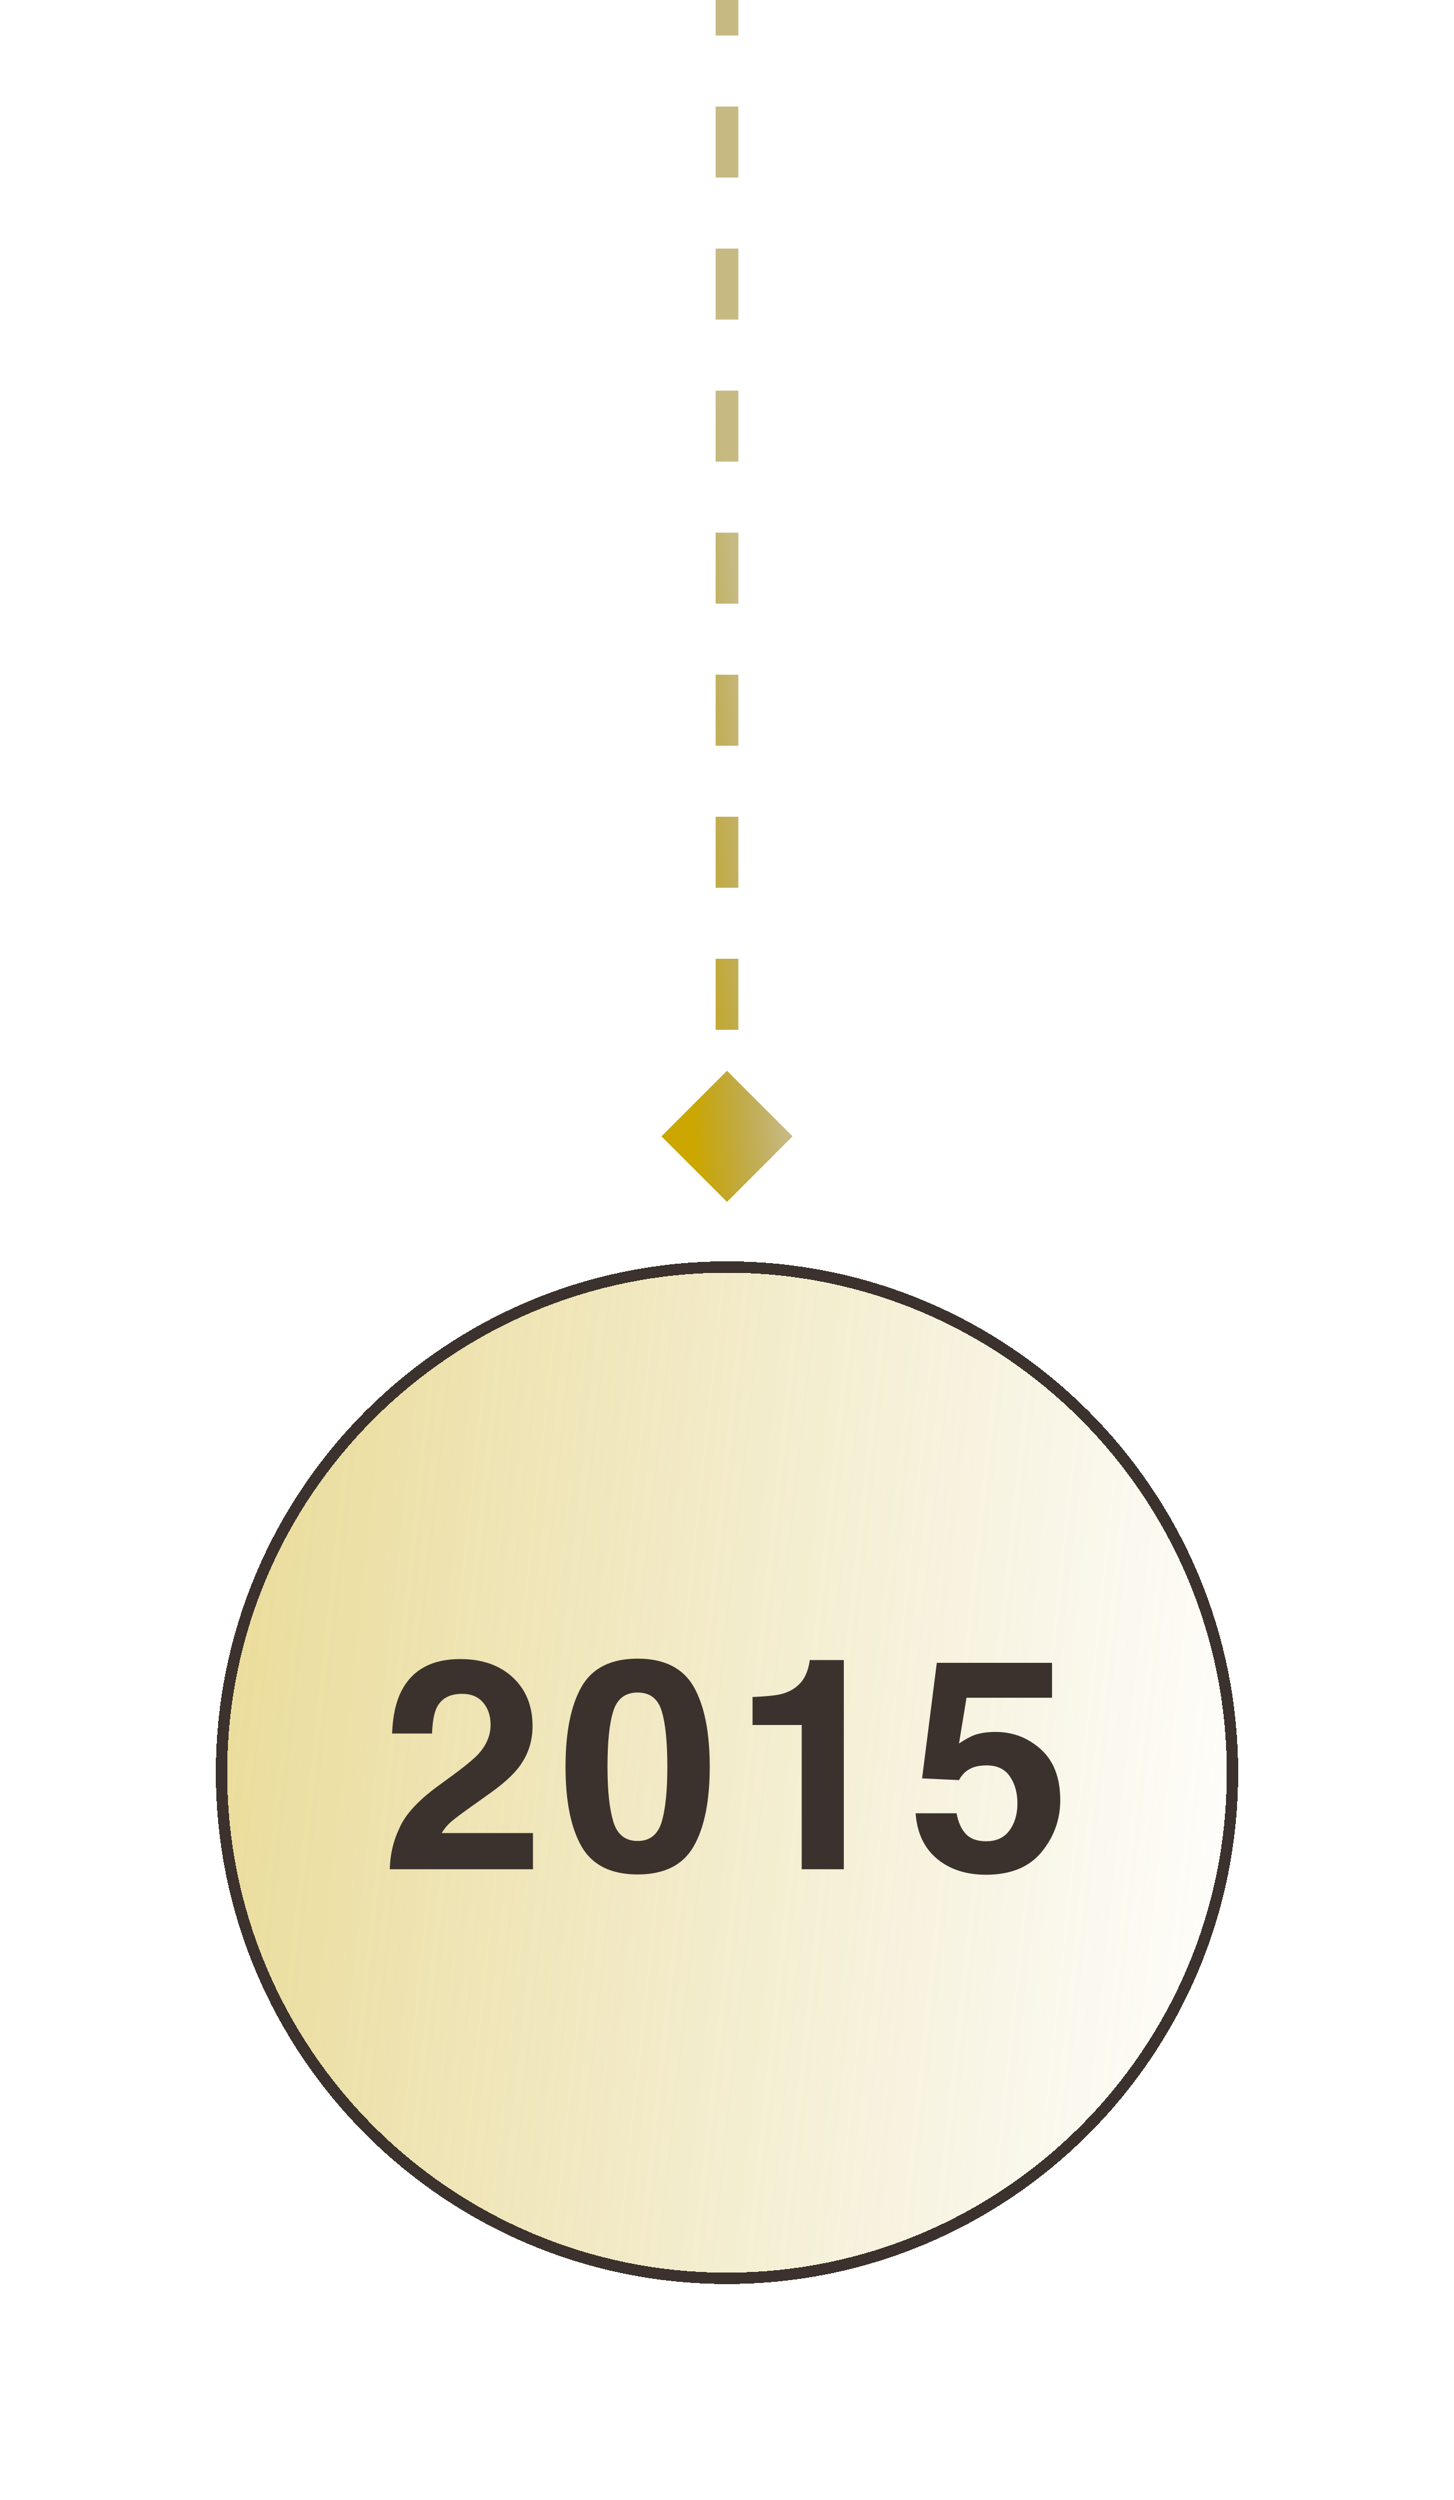 <svg width="128" height="220" viewBox="0 0 128 220" fill="none" xmlns="http://www.w3.org/2000/svg">
<path d="M64 105.774L69.773 100L64 94.227L58.227 100L64 105.774ZM63 4.37114e-08L63 3.125L65 3.125L65 -4.37114e-08L63 4.37114e-08ZM63 9.375L63 15.625L65 15.625L65 9.375L63 9.375ZM63 21.875L63 28.125L65 28.125L65 21.875L63 21.875ZM63 34.375L63 40.625L65 40.625L65 34.375L63 34.375ZM63 46.875L63 53.125L65 53.125L65 46.875L63 46.875ZM63 59.375L63 65.625L65 65.625L65 59.375L63 59.375ZM63 71.875L63 78.125L65 78.125L65 71.875L63 71.875ZM63 84.375L63 90.625L65 90.625L65 84.375L63 84.375ZM63 96.875L63 100L65 100L65 96.875L63 96.875Z" fill="url(#paint0_linear_255_33)"/>
<g filter="url(#filter0_d_255_33)">
<path d="M19 152C19 127.147 39.147 107 64 107C88.853 107 109 127.147 109 152C109 176.853 88.853 197 64 197C39.147 197 19 176.853 19 152Z" fill="url(#paint1_linear_255_33)" shape-rendering="crispEdges"/>
<path d="M19.5 152C19.5 127.423 39.423 107.5 64 107.5C88.577 107.5 108.5 127.423 108.5 152C108.5 176.577 88.577 196.5 64 196.5C39.423 196.5 19.5 176.577 19.5 152Z" stroke="#3B322E" shape-rendering="crispEdges"/>
<path d="M42.539 145.837C42.107 145.321 41.49 145.062 40.685 145.062C39.585 145.062 38.836 145.473 38.438 146.294C38.21 146.768 38.075 147.521 38.032 148.554H34.516C34.575 146.988 34.858 145.723 35.366 144.758C36.331 142.921 38.045 142.003 40.508 142.003C42.454 142.003 44.003 142.545 45.154 143.628C46.305 144.703 46.881 146.129 46.881 147.906C46.881 149.269 46.475 150.479 45.662 151.537C45.129 152.24 44.253 153.022 43.034 153.886L41.587 154.914C40.681 155.557 40.059 156.023 39.721 156.311C39.391 156.598 39.111 156.933 38.883 157.313H46.919V160.5H34.312C34.346 159.18 34.63 157.974 35.163 156.882C35.679 155.655 36.898 154.355 38.819 152.984C40.487 151.791 41.566 150.936 42.057 150.42C42.81 149.616 43.187 148.736 43.187 147.779C43.187 147.001 42.971 146.353 42.539 145.837ZM56.133 160.957C53.788 160.957 52.142 160.136 51.194 158.494C50.255 156.852 49.785 154.512 49.785 151.474C49.785 148.435 50.255 146.091 51.194 144.44C52.142 142.79 53.788 141.965 56.133 141.965C58.477 141.965 60.123 142.79 61.071 144.44C62.011 146.091 62.48 148.435 62.48 151.474C62.48 154.512 62.007 156.852 61.059 158.494C60.119 160.136 58.477 160.957 56.133 160.957ZM58.253 156.323C58.583 155.206 58.748 153.59 58.748 151.474C58.748 149.256 58.579 147.614 58.24 146.548C57.91 145.481 57.208 144.948 56.133 144.948C55.058 144.948 54.347 145.481 54 146.548C53.653 147.614 53.48 149.256 53.48 151.474C53.48 153.59 53.653 155.21 54 156.336C54.347 157.453 55.058 158.012 56.133 158.012C57.208 158.012 57.914 157.449 58.253 156.323ZM74.284 160.5H70.577V147.805H66.248V145.342C67.391 145.291 68.19 145.215 68.647 145.113C69.375 144.952 69.968 144.631 70.425 144.148C70.738 143.818 70.975 143.378 71.136 142.828C71.229 142.498 71.275 142.253 71.275 142.092H74.284V160.5ZM86.85 151.359C86.409 151.359 86.029 151.414 85.707 151.524C85.14 151.728 84.713 152.104 84.425 152.654L81.175 152.502L82.47 142.333H92.613V145.405H85.085L84.425 149.43C84.983 149.066 85.419 148.825 85.732 148.706C86.257 148.511 86.896 148.414 87.649 148.414C89.173 148.414 90.502 148.926 91.636 149.95C92.77 150.974 93.337 152.464 93.337 154.419C93.337 156.12 92.791 157.639 91.699 158.977C90.607 160.314 88.974 160.982 86.799 160.982C85.047 160.982 83.608 160.513 82.482 159.573C81.357 158.634 80.731 157.301 80.603 155.574H84.209C84.353 156.361 84.628 156.971 85.034 157.402C85.44 157.826 86.033 158.037 86.811 158.037C87.709 158.037 88.39 157.724 88.856 157.098C89.329 156.463 89.566 155.667 89.566 154.711C89.566 153.771 89.346 152.98 88.906 152.337C88.466 151.685 87.781 151.359 86.85 151.359Z" fill="#3B322E"/>
</g>
<defs>
<filter id="filter0_d_255_33" x="0" y="92" width="128" height="128" filterUnits="userSpaceOnUse" color-interpolation-filters="sRGB">
<feFlood flood-opacity="0" result="BackgroundImageFix"/>
<feColorMatrix in="SourceAlpha" type="matrix" values="0 0 0 0 0 0 0 0 0 0 0 0 0 0 0 0 0 0 127 0" result="hardAlpha"/>
<feOffset dy="4"/>
<feGaussianBlur stdDeviation="9.5"/>
<feComposite in2="hardAlpha" operator="out"/>
<feColorMatrix type="matrix" values="0 0 0 0 0 0 0 0 0 0 0 0 0 0 0 0 0 0 0.1 0"/>
<feBlend mode="normal" in2="BackgroundImageFix" result="effect1_dropShadow_255_33"/>
<feBlend mode="normal" in="SourceGraphic" in2="effect1_dropShadow_255_33" result="shape"/>
</filter>
<linearGradient id="paint0_linear_255_33" x1="62" y1="2.365" x2="52.023" y2="3.291" gradientUnits="userSpaceOnUse">
<stop offset="0.185" stop-color="#8E7505" stop-opacity="0.5"/>
<stop offset="1" stop-color="#CCA700"/>
</linearGradient>
<linearGradient id="paint1_linear_255_33" x1="21.128" y1="107" x2="117.577" y2="117.391" gradientUnits="userSpaceOnUse">
<stop stop-color="#CCA700" stop-opacity="0.4"/>
<stop offset="1" stop-color="#BD9D09" stop-opacity="0"/>
</linearGradient>
</defs>
</svg>
